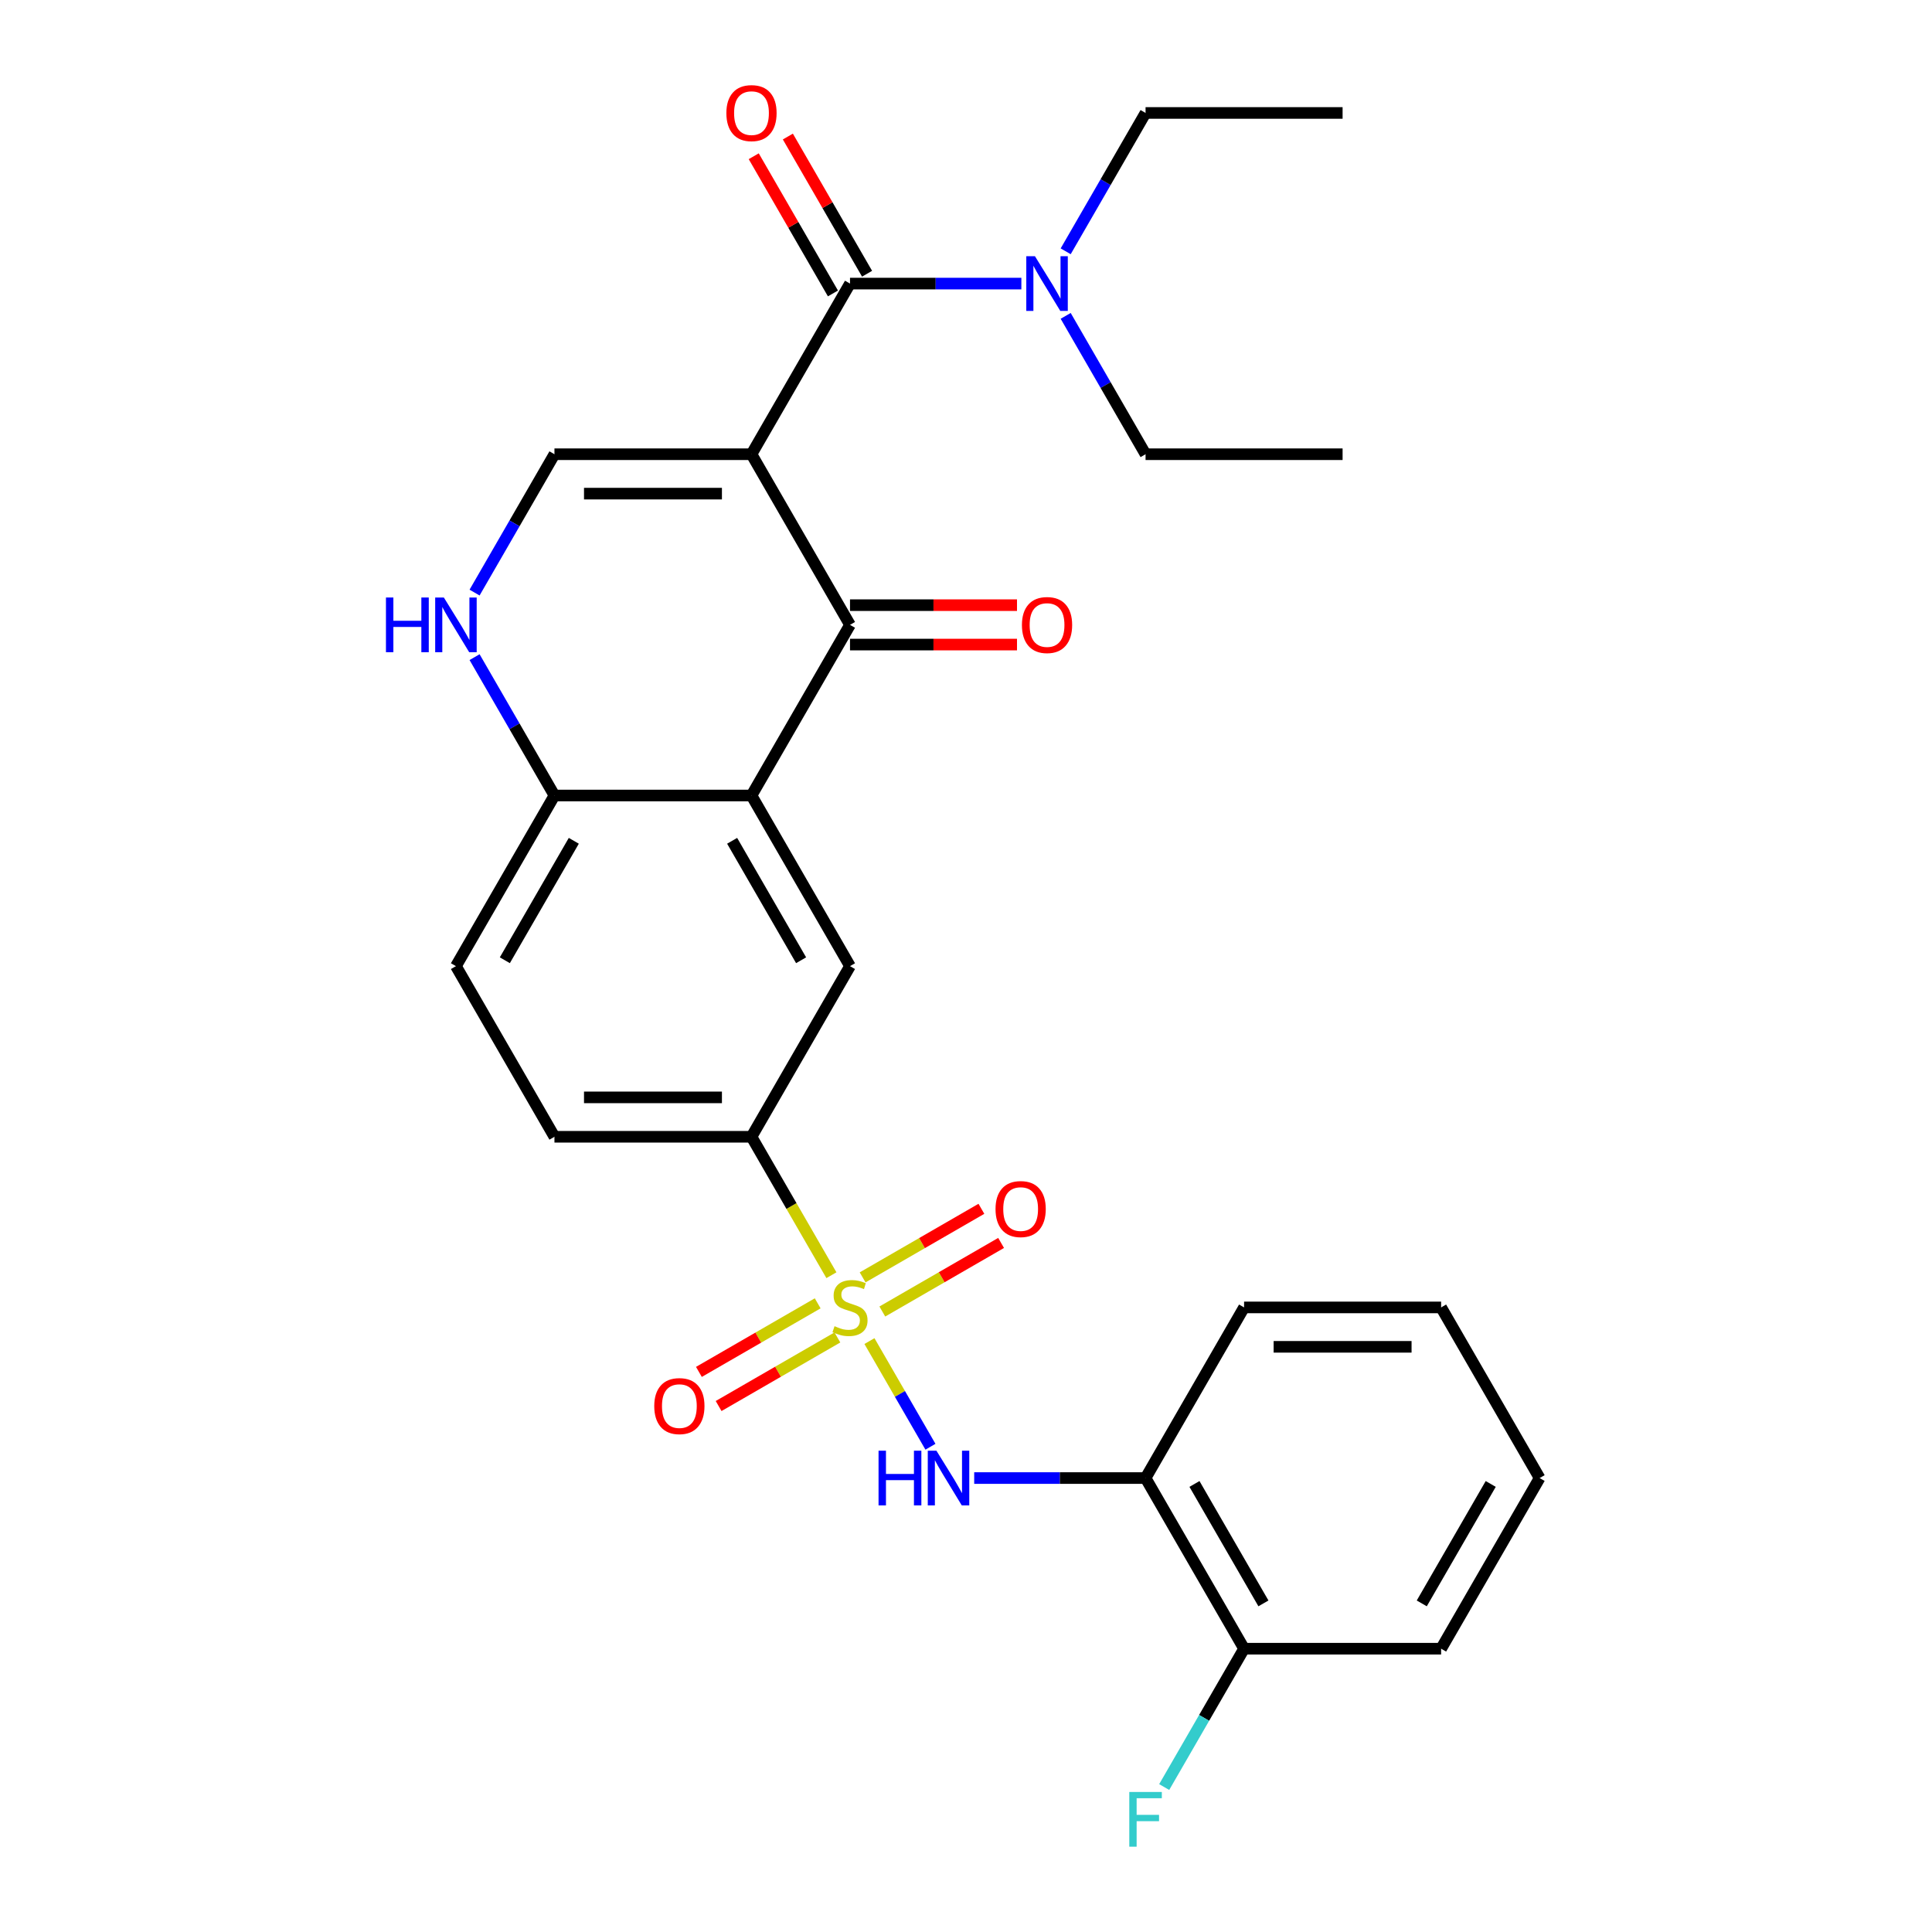 <?xml version='1.0' encoding='iso-8859-1'?>
<svg version='1.1' baseProfile='full'
              xmlns='http://www.w3.org/2000/svg'
                      xmlns:rdkit='http://www.rdkit.org/xml'
                      xmlns:xlink='http://www.w3.org/1999/xlink'
                  xml:space='preserve'
width='1000px' height='1000px' viewBox='0 0 1000 1000'>
<!-- END OF HEADER -->
<rect style='opacity:1.0;fill:#FFFFFF;stroke:none' width='1000' height='1000' x='0' y='0'> </rect>
<path class='bond-1' d='M 388.969,235.107 L 439.962,323.429' style='fill:none;fill-rule:evenodd;stroke:#000000;stroke-width:6px;stroke-linecap:butt;stroke-linejoin:miter;stroke-opacity:1' />
<path class='bond-3' d='M 388.969,235.107 L 439.962,146.785' style='fill:none;fill-rule:evenodd;stroke:#000000;stroke-width:6px;stroke-linecap:butt;stroke-linejoin:miter;stroke-opacity:1' />
<path class='bond-4' d='M 388.969,235.107 L 286.983,235.107' style='fill:none;fill-rule:evenodd;stroke:#000000;stroke-width:6px;stroke-linecap:butt;stroke-linejoin:miter;stroke-opacity:1' />
<path class='bond-4' d='M 373.671,255.504 L 302.281,255.504' style='fill:none;fill-rule:evenodd;stroke:#000000;stroke-width:6px;stroke-linecap:butt;stroke-linejoin:miter;stroke-opacity:1' />
<path class='bond-0' d='M 430.337,660.047 L 409.653,624.221' style='fill:none;fill-rule:evenodd;stroke:#CCCC00;stroke-width:6px;stroke-linecap:butt;stroke-linejoin:miter;stroke-opacity:1' />
<path class='bond-0' d='M 409.653,624.221 L 388.969,588.395' style='fill:none;fill-rule:evenodd;stroke:#000000;stroke-width:6px;stroke-linecap:butt;stroke-linejoin:miter;stroke-opacity:1' />
<path class='bond-5' d='M 450.025,694.146 L 465.811,721.489' style='fill:none;fill-rule:evenodd;stroke:#CCCC00;stroke-width:6px;stroke-linecap:butt;stroke-linejoin:miter;stroke-opacity:1' />
<path class='bond-5' d='M 465.811,721.489 L 481.597,748.832' style='fill:none;fill-rule:evenodd;stroke:#0000FF;stroke-width:6px;stroke-linecap:butt;stroke-linejoin:miter;stroke-opacity:1' />
<path class='bond-11' d='M 423.233,674.599 L 392.493,692.346' style='fill:none;fill-rule:evenodd;stroke:#CCCC00;stroke-width:6px;stroke-linecap:butt;stroke-linejoin:miter;stroke-opacity:1' />
<path class='bond-11' d='M 392.493,692.346 L 361.754,710.094' style='fill:none;fill-rule:evenodd;stroke:#FF0000;stroke-width:6px;stroke-linecap:butt;stroke-linejoin:miter;stroke-opacity:1' />
<path class='bond-11' d='M 433.431,692.263 L 402.692,710.011' style='fill:none;fill-rule:evenodd;stroke:#CCCC00;stroke-width:6px;stroke-linecap:butt;stroke-linejoin:miter;stroke-opacity:1' />
<path class='bond-11' d='M 402.692,710.011 L 371.953,727.758' style='fill:none;fill-rule:evenodd;stroke:#FF0000;stroke-width:6px;stroke-linecap:butt;stroke-linejoin:miter;stroke-opacity:1' />
<path class='bond-12' d='M 456.69,678.835 L 487.43,661.087' style='fill:none;fill-rule:evenodd;stroke:#CCCC00;stroke-width:6px;stroke-linecap:butt;stroke-linejoin:miter;stroke-opacity:1' />
<path class='bond-12' d='M 487.43,661.087 L 518.169,643.34' style='fill:none;fill-rule:evenodd;stroke:#FF0000;stroke-width:6px;stroke-linecap:butt;stroke-linejoin:miter;stroke-opacity:1' />
<path class='bond-12' d='M 446.492,661.17 L 477.231,643.423' style='fill:none;fill-rule:evenodd;stroke:#CCCC00;stroke-width:6px;stroke-linecap:butt;stroke-linejoin:miter;stroke-opacity:1' />
<path class='bond-12' d='M 477.231,643.423 L 507.97,625.676' style='fill:none;fill-rule:evenodd;stroke:#FF0000;stroke-width:6px;stroke-linecap:butt;stroke-linejoin:miter;stroke-opacity:1' />
<path class='bond-2' d='M 439.962,323.429 L 388.969,411.751' style='fill:none;fill-rule:evenodd;stroke:#000000;stroke-width:6px;stroke-linecap:butt;stroke-linejoin:miter;stroke-opacity:1' />
<path class='bond-14' d='M 439.962,333.627 L 483.179,333.627' style='fill:none;fill-rule:evenodd;stroke:#000000;stroke-width:6px;stroke-linecap:butt;stroke-linejoin:miter;stroke-opacity:1' />
<path class='bond-14' d='M 483.179,333.627 L 526.397,333.627' style='fill:none;fill-rule:evenodd;stroke:#FF0000;stroke-width:6px;stroke-linecap:butt;stroke-linejoin:miter;stroke-opacity:1' />
<path class='bond-14' d='M 439.962,313.23 L 483.179,313.23' style='fill:none;fill-rule:evenodd;stroke:#000000;stroke-width:6px;stroke-linecap:butt;stroke-linejoin:miter;stroke-opacity:1' />
<path class='bond-14' d='M 483.179,313.23 L 526.397,313.23' style='fill:none;fill-rule:evenodd;stroke:#FF0000;stroke-width:6px;stroke-linecap:butt;stroke-linejoin:miter;stroke-opacity:1' />
<path class='bond-8' d='M 388.969,411.751 L 439.962,500.073' style='fill:none;fill-rule:evenodd;stroke:#000000;stroke-width:6px;stroke-linecap:butt;stroke-linejoin:miter;stroke-opacity:1' />
<path class='bond-8' d='M 378.953,435.197 L 414.648,497.023' style='fill:none;fill-rule:evenodd;stroke:#000000;stroke-width:6px;stroke-linecap:butt;stroke-linejoin:miter;stroke-opacity:1' />
<path class='bond-28' d='M 388.969,411.751 L 286.983,411.751' style='fill:none;fill-rule:evenodd;stroke:#000000;stroke-width:6px;stroke-linecap:butt;stroke-linejoin:miter;stroke-opacity:1' />
<path class='bond-13' d='M 439.962,146.785 L 484.309,146.785' style='fill:none;fill-rule:evenodd;stroke:#000000;stroke-width:6px;stroke-linecap:butt;stroke-linejoin:miter;stroke-opacity:1' />
<path class='bond-13' d='M 484.309,146.785 L 528.657,146.785' style='fill:none;fill-rule:evenodd;stroke:#0000FF;stroke-width:6px;stroke-linecap:butt;stroke-linejoin:miter;stroke-opacity:1' />
<path class='bond-15' d='M 448.794,141.685 L 428.294,106.179' style='fill:none;fill-rule:evenodd;stroke:#000000;stroke-width:6px;stroke-linecap:butt;stroke-linejoin:miter;stroke-opacity:1' />
<path class='bond-15' d='M 428.294,106.179 L 407.795,70.673' style='fill:none;fill-rule:evenodd;stroke:#FF0000;stroke-width:6px;stroke-linecap:butt;stroke-linejoin:miter;stroke-opacity:1' />
<path class='bond-15' d='M 431.129,151.884 L 410.63,116.378' style='fill:none;fill-rule:evenodd;stroke:#000000;stroke-width:6px;stroke-linecap:butt;stroke-linejoin:miter;stroke-opacity:1' />
<path class='bond-15' d='M 410.63,116.378 L 390.13,80.871' style='fill:none;fill-rule:evenodd;stroke:#FF0000;stroke-width:6px;stroke-linecap:butt;stroke-linejoin:miter;stroke-opacity:1' />
<path class='bond-6' d='M 286.983,235.107 L 266.311,270.913' style='fill:none;fill-rule:evenodd;stroke:#000000;stroke-width:6px;stroke-linecap:butt;stroke-linejoin:miter;stroke-opacity:1' />
<path class='bond-6' d='M 266.311,270.913 L 245.638,306.719' style='fill:none;fill-rule:evenodd;stroke:#0000FF;stroke-width:6px;stroke-linecap:butt;stroke-linejoin:miter;stroke-opacity:1' />
<path class='bond-9' d='M 504.244,765.039 L 548.592,765.039' style='fill:none;fill-rule:evenodd;stroke:#0000FF;stroke-width:6px;stroke-linecap:butt;stroke-linejoin:miter;stroke-opacity:1' />
<path class='bond-9' d='M 548.592,765.039 L 592.94,765.039' style='fill:none;fill-rule:evenodd;stroke:#000000;stroke-width:6px;stroke-linecap:butt;stroke-linejoin:miter;stroke-opacity:1' />
<path class='bond-10' d='M 245.638,340.138 L 266.311,375.944' style='fill:none;fill-rule:evenodd;stroke:#0000FF;stroke-width:6px;stroke-linecap:butt;stroke-linejoin:miter;stroke-opacity:1' />
<path class='bond-10' d='M 266.311,375.944 L 286.983,411.751' style='fill:none;fill-rule:evenodd;stroke:#000000;stroke-width:6px;stroke-linecap:butt;stroke-linejoin:miter;stroke-opacity:1' />
<path class='bond-7' d='M 388.969,588.395 L 439.962,500.073' style='fill:none;fill-rule:evenodd;stroke:#000000;stroke-width:6px;stroke-linecap:butt;stroke-linejoin:miter;stroke-opacity:1' />
<path class='bond-29' d='M 388.969,588.395 L 286.983,588.395' style='fill:none;fill-rule:evenodd;stroke:#000000;stroke-width:6px;stroke-linecap:butt;stroke-linejoin:miter;stroke-opacity:1' />
<path class='bond-29' d='M 373.671,567.998 L 302.281,567.998' style='fill:none;fill-rule:evenodd;stroke:#000000;stroke-width:6px;stroke-linecap:butt;stroke-linejoin:miter;stroke-opacity:1' />
<path class='bond-16' d='M 592.94,765.039 L 643.933,853.361' style='fill:none;fill-rule:evenodd;stroke:#000000;stroke-width:6px;stroke-linecap:butt;stroke-linejoin:miter;stroke-opacity:1' />
<path class='bond-16' d='M 618.253,768.089 L 653.948,829.914' style='fill:none;fill-rule:evenodd;stroke:#000000;stroke-width:6px;stroke-linecap:butt;stroke-linejoin:miter;stroke-opacity:1' />
<path class='bond-20' d='M 592.94,765.039 L 643.933,676.717' style='fill:none;fill-rule:evenodd;stroke:#000000;stroke-width:6px;stroke-linecap:butt;stroke-linejoin:miter;stroke-opacity:1' />
<path class='bond-18' d='M 286.983,411.751 L 235.991,500.073' style='fill:none;fill-rule:evenodd;stroke:#000000;stroke-width:6px;stroke-linecap:butt;stroke-linejoin:miter;stroke-opacity:1' />
<path class='bond-18' d='M 296.999,435.197 L 261.304,497.023' style='fill:none;fill-rule:evenodd;stroke:#000000;stroke-width:6px;stroke-linecap:butt;stroke-linejoin:miter;stroke-opacity:1' />
<path class='bond-21' d='M 551.594,130.075 L 572.267,94.269' style='fill:none;fill-rule:evenodd;stroke:#0000FF;stroke-width:6px;stroke-linecap:butt;stroke-linejoin:miter;stroke-opacity:1' />
<path class='bond-21' d='M 572.267,94.269 L 592.94,58.462' style='fill:none;fill-rule:evenodd;stroke:#000000;stroke-width:6px;stroke-linecap:butt;stroke-linejoin:miter;stroke-opacity:1' />
<path class='bond-22' d='M 551.594,163.494 L 572.267,199.3' style='fill:none;fill-rule:evenodd;stroke:#0000FF;stroke-width:6px;stroke-linecap:butt;stroke-linejoin:miter;stroke-opacity:1' />
<path class='bond-22' d='M 572.267,199.3 L 592.94,235.107' style='fill:none;fill-rule:evenodd;stroke:#000000;stroke-width:6px;stroke-linecap:butt;stroke-linejoin:miter;stroke-opacity:1' />
<path class='bond-19' d='M 643.933,853.361 L 623.26,889.167' style='fill:none;fill-rule:evenodd;stroke:#000000;stroke-width:6px;stroke-linecap:butt;stroke-linejoin:miter;stroke-opacity:1' />
<path class='bond-19' d='M 623.26,889.167 L 602.587,924.973' style='fill:none;fill-rule:evenodd;stroke:#33CCCC;stroke-width:6px;stroke-linecap:butt;stroke-linejoin:miter;stroke-opacity:1' />
<path class='bond-23' d='M 643.933,853.361 L 745.918,853.361' style='fill:none;fill-rule:evenodd;stroke:#000000;stroke-width:6px;stroke-linecap:butt;stroke-linejoin:miter;stroke-opacity:1' />
<path class='bond-17' d='M 286.983,588.395 L 235.991,500.073' style='fill:none;fill-rule:evenodd;stroke:#000000;stroke-width:6px;stroke-linecap:butt;stroke-linejoin:miter;stroke-opacity:1' />
<path class='bond-26' d='M 643.933,676.717 L 745.918,676.717' style='fill:none;fill-rule:evenodd;stroke:#000000;stroke-width:6px;stroke-linecap:butt;stroke-linejoin:miter;stroke-opacity:1' />
<path class='bond-26' d='M 659.23,697.114 L 730.62,697.114' style='fill:none;fill-rule:evenodd;stroke:#000000;stroke-width:6px;stroke-linecap:butt;stroke-linejoin:miter;stroke-opacity:1' />
<path class='bond-24' d='M 592.94,58.462 L 694.925,58.462' style='fill:none;fill-rule:evenodd;stroke:#000000;stroke-width:6px;stroke-linecap:butt;stroke-linejoin:miter;stroke-opacity:1' />
<path class='bond-25' d='M 592.94,235.107 L 694.925,235.107' style='fill:none;fill-rule:evenodd;stroke:#000000;stroke-width:6px;stroke-linecap:butt;stroke-linejoin:miter;stroke-opacity:1' />
<path class='bond-30' d='M 745.918,853.361 L 796.911,765.039' style='fill:none;fill-rule:evenodd;stroke:#000000;stroke-width:6px;stroke-linecap:butt;stroke-linejoin:miter;stroke-opacity:1' />
<path class='bond-30' d='M 735.903,829.914 L 771.597,768.089' style='fill:none;fill-rule:evenodd;stroke:#000000;stroke-width:6px;stroke-linecap:butt;stroke-linejoin:miter;stroke-opacity:1' />
<path class='bond-27' d='M 745.918,676.717 L 796.911,765.039' style='fill:none;fill-rule:evenodd;stroke:#000000;stroke-width:6px;stroke-linecap:butt;stroke-linejoin:miter;stroke-opacity:1' />
<path  class='atom-1' d='M 431.962 686.437
Q 432.282 686.557, 433.602 687.117
Q 434.922 687.677, 436.362 688.037
Q 437.842 688.357, 439.282 688.357
Q 441.962 688.357, 443.522 687.077
Q 445.082 685.757, 445.082 683.477
Q 445.082 681.917, 444.282 680.957
Q 443.522 679.997, 442.322 679.477
Q 441.122 678.957, 439.122 678.357
Q 436.602 677.597, 435.082 676.877
Q 433.602 676.157, 432.522 674.637
Q 431.482 673.117, 431.482 670.557
Q 431.482 666.997, 433.882 664.797
Q 436.322 662.597, 441.122 662.597
Q 444.402 662.597, 448.122 664.157
L 447.202 667.237
Q 443.802 665.837, 441.242 665.837
Q 438.482 665.837, 436.962 666.997
Q 435.442 668.117, 435.482 670.077
Q 435.482 671.597, 436.242 672.517
Q 437.042 673.437, 438.162 673.957
Q 439.322 674.477, 441.242 675.077
Q 443.802 675.877, 445.322 676.677
Q 446.842 677.477, 447.922 679.117
Q 449.042 680.717, 449.042 683.477
Q 449.042 687.397, 446.402 689.517
Q 443.802 691.597, 439.442 691.597
Q 436.922 691.597, 435.002 691.037
Q 433.122 690.517, 430.882 689.597
L 431.962 686.437
' fill='#CCCC00'/>
<path  class='atom-6' d='M 454.734 750.879
L 458.574 750.879
L 458.574 762.919
L 473.054 762.919
L 473.054 750.879
L 476.894 750.879
L 476.894 779.199
L 473.054 779.199
L 473.054 766.119
L 458.574 766.119
L 458.574 779.199
L 454.734 779.199
L 454.734 750.879
' fill='#0000FF'/>
<path  class='atom-6' d='M 484.694 750.879
L 493.974 765.879
Q 494.894 767.359, 496.374 770.039
Q 497.854 772.719, 497.934 772.879
L 497.934 750.879
L 501.694 750.879
L 501.694 779.199
L 497.814 779.199
L 487.854 762.799
Q 486.694 760.879, 485.454 758.679
Q 484.254 756.479, 483.894 755.799
L 483.894 779.199
L 480.214 779.199
L 480.214 750.879
L 484.694 750.879
' fill='#0000FF'/>
<path  class='atom-7' d='M 199.771 309.269
L 203.611 309.269
L 203.611 321.309
L 218.091 321.309
L 218.091 309.269
L 221.931 309.269
L 221.931 337.589
L 218.091 337.589
L 218.091 324.509
L 203.611 324.509
L 203.611 337.589
L 199.771 337.589
L 199.771 309.269
' fill='#0000FF'/>
<path  class='atom-7' d='M 229.731 309.269
L 239.011 324.269
Q 239.931 325.749, 241.411 328.429
Q 242.891 331.109, 242.971 331.269
L 242.971 309.269
L 246.731 309.269
L 246.731 337.589
L 242.851 337.589
L 232.891 321.189
Q 231.731 319.269, 230.491 317.069
Q 229.291 314.869, 228.931 314.189
L 228.931 337.589
L 225.251 337.589
L 225.251 309.269
L 229.731 309.269
' fill='#0000FF'/>
<path  class='atom-12' d='M 338.639 727.79
Q 338.639 720.99, 341.999 717.19
Q 345.359 713.39, 351.639 713.39
Q 357.919 713.39, 361.279 717.19
Q 364.639 720.99, 364.639 727.79
Q 364.639 734.67, 361.239 738.59
Q 357.839 742.47, 351.639 742.47
Q 345.399 742.47, 341.999 738.59
Q 338.639 734.71, 338.639 727.79
M 351.639 739.27
Q 355.959 739.27, 358.279 736.39
Q 360.639 733.47, 360.639 727.79
Q 360.639 722.23, 358.279 719.43
Q 355.959 716.59, 351.639 716.59
Q 347.319 716.59, 344.959 719.39
Q 342.639 722.19, 342.639 727.79
Q 342.639 733.51, 344.959 736.39
Q 347.319 739.27, 351.639 739.27
' fill='#FF0000'/>
<path  class='atom-13' d='M 515.284 625.804
Q 515.284 619.004, 518.644 615.204
Q 522.004 611.404, 528.284 611.404
Q 534.564 611.404, 537.924 615.204
Q 541.284 619.004, 541.284 625.804
Q 541.284 632.684, 537.884 636.604
Q 534.484 640.484, 528.284 640.484
Q 522.044 640.484, 518.644 636.604
Q 515.284 632.724, 515.284 625.804
M 528.284 637.284
Q 532.604 637.284, 534.924 634.404
Q 537.284 631.484, 537.284 625.804
Q 537.284 620.244, 534.924 617.444
Q 532.604 614.604, 528.284 614.604
Q 523.964 614.604, 521.604 617.404
Q 519.284 620.204, 519.284 625.804
Q 519.284 631.524, 521.604 634.404
Q 523.964 637.284, 528.284 637.284
' fill='#FF0000'/>
<path  class='atom-14' d='M 535.687 132.625
L 544.967 147.625
Q 545.887 149.105, 547.367 151.785
Q 548.847 154.465, 548.927 154.625
L 548.927 132.625
L 552.687 132.625
L 552.687 160.945
L 548.807 160.945
L 538.847 144.545
Q 537.687 142.625, 536.447 140.425
Q 535.247 138.225, 534.887 137.545
L 534.887 160.945
L 531.207 160.945
L 531.207 132.625
L 535.687 132.625
' fill='#0000FF'/>
<path  class='atom-15' d='M 528.947 323.509
Q 528.947 316.709, 532.307 312.909
Q 535.667 309.109, 541.947 309.109
Q 548.227 309.109, 551.587 312.909
Q 554.947 316.709, 554.947 323.509
Q 554.947 330.389, 551.547 334.309
Q 548.147 338.189, 541.947 338.189
Q 535.707 338.189, 532.307 334.309
Q 528.947 330.429, 528.947 323.509
M 541.947 334.989
Q 546.267 334.989, 548.587 332.109
Q 550.947 329.189, 550.947 323.509
Q 550.947 317.949, 548.587 315.149
Q 546.267 312.309, 541.947 312.309
Q 537.627 312.309, 535.267 315.109
Q 532.947 317.909, 532.947 323.509
Q 532.947 329.229, 535.267 332.109
Q 537.627 334.989, 541.947 334.989
' fill='#FF0000'/>
<path  class='atom-16' d='M 375.969 58.542
Q 375.969 51.742, 379.329 47.943
Q 382.689 44.142, 388.969 44.142
Q 395.249 44.142, 398.609 47.943
Q 401.969 51.742, 401.969 58.542
Q 401.969 65.422, 398.569 69.343
Q 395.169 73.222, 388.969 73.222
Q 382.729 73.222, 379.329 69.343
Q 375.969 65.463, 375.969 58.542
M 388.969 70.022
Q 393.289 70.022, 395.609 67.142
Q 397.969 64.222, 397.969 58.542
Q 397.969 52.983, 395.609 50.182
Q 393.289 47.343, 388.969 47.343
Q 384.649 47.343, 382.289 50.142
Q 379.969 52.943, 379.969 58.542
Q 379.969 64.263, 382.289 67.142
Q 384.649 70.022, 388.969 70.022
' fill='#FF0000'/>
<path  class='atom-20' d='M 584.52 927.523
L 601.36 927.523
L 601.36 930.763
L 588.32 930.763
L 588.32 939.363
L 599.92 939.363
L 599.92 942.643
L 588.32 942.643
L 588.32 955.843
L 584.52 955.843
L 584.52 927.523
' fill='#33CCCC'/>
</svg>
